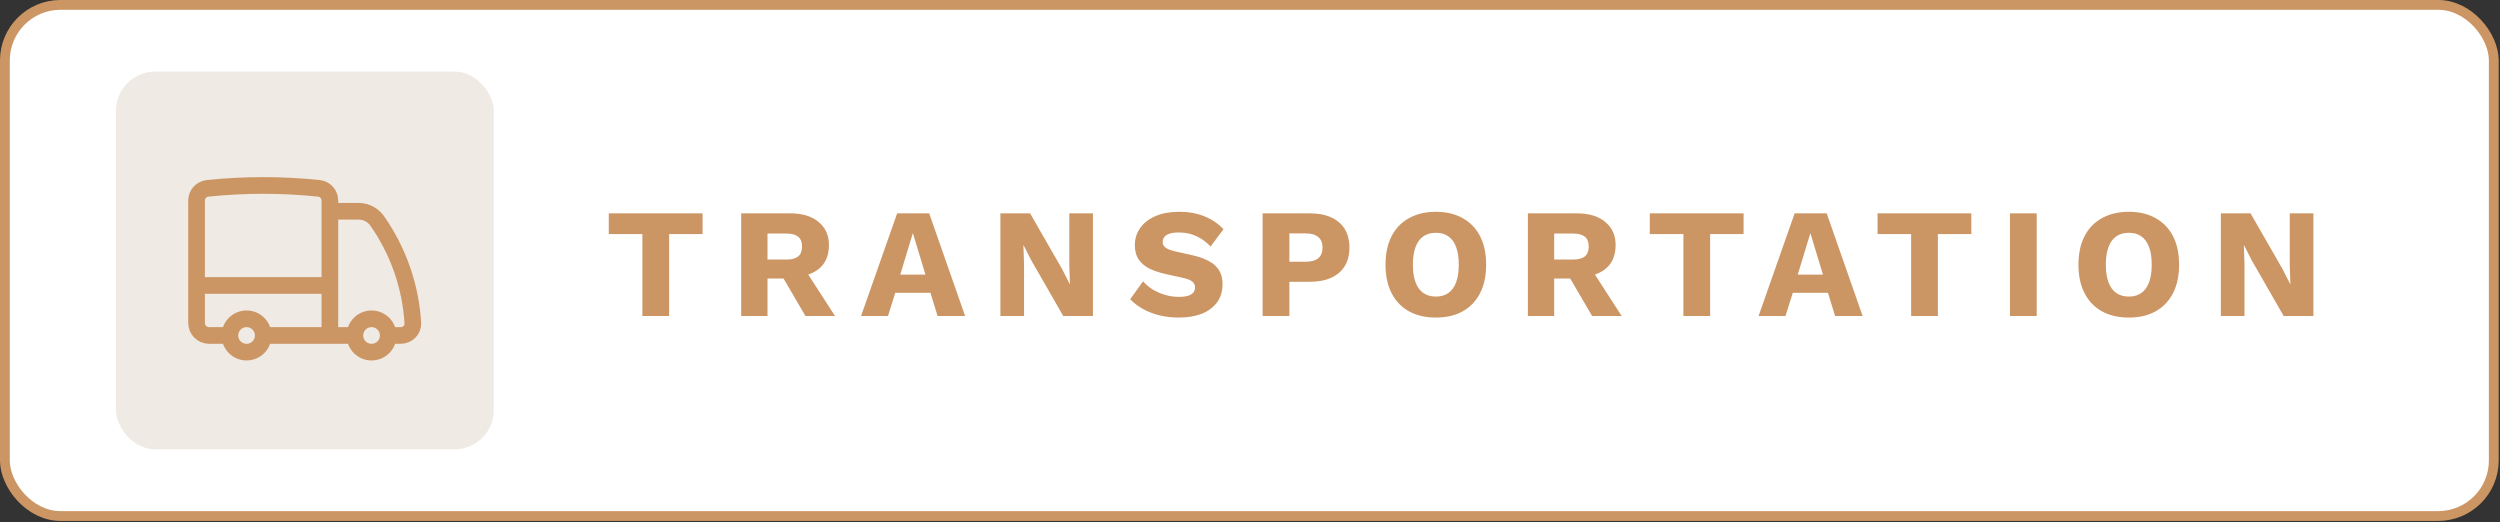 <svg width="225" height="47" viewBox="0 0 225 47" fill="none" xmlns="http://www.w3.org/2000/svg">
<rect x="0" y="0" width="225" height="47" fill="#333333" stroke="none"/>
<rect x="0.44" y="0.441" width="224" height="46" rx="5" fill="url(#paint0_linear_3062_75831)"/>
<rect x="0.44" y="0.441" width="224" height="46" rx="5" stroke="#CC9664" stroke-width="0.882" stroke-linecap="round"/>
<rect x="10.44" y="6.441" width="34" height="34" rx="3.527" fill="#EFEAE4"/>
<path d="M23.69 30.192C23.69 30.59 23.532 30.971 23.251 31.253C22.97 31.534 22.588 31.692 22.19 31.692C21.793 31.692 21.411 31.534 21.13 31.253C20.849 30.971 20.69 30.59 20.69 30.192M23.69 30.192C23.69 29.794 23.532 29.413 23.251 29.131C22.97 28.85 22.588 28.692 22.19 28.692C21.793 28.692 21.411 28.85 21.13 29.131C20.849 29.413 20.69 29.794 20.69 30.192M23.69 30.192H29.69M20.69 30.192H18.815C18.517 30.192 18.231 30.073 18.02 29.862C17.809 29.651 17.69 29.365 17.69 29.067V25.692M29.69 30.192H31.94M29.69 30.192V25.692M17.69 25.692V18.057C17.689 17.783 17.789 17.518 17.971 17.314C18.154 17.11 18.405 16.98 18.677 16.951C22.011 16.605 25.37 16.605 28.703 16.951C29.268 17.009 29.69 17.489 29.69 18.057V19.015M17.69 25.692H29.69M34.94 30.192C34.94 30.59 34.782 30.971 34.501 31.253C34.22 31.534 33.838 31.692 33.44 31.692C33.043 31.692 32.661 31.534 32.38 31.253C32.099 30.971 31.94 30.59 31.94 30.192M34.94 30.192C34.94 29.794 34.782 29.413 34.501 29.131C34.22 28.85 33.838 28.692 33.44 28.692C33.043 28.692 32.661 28.85 32.38 29.131C32.099 29.413 31.94 29.794 31.94 30.192M34.94 30.192H36.065C36.686 30.192 37.194 29.688 37.155 29.068C36.955 25.765 35.842 22.583 33.942 19.875C33.761 19.621 33.525 19.412 33.252 19.263C32.978 19.114 32.674 19.029 32.362 19.015H29.69M29.69 19.015V25.692" stroke="#CC9664" stroke-width="1.5" stroke-linecap="round" stroke-linejoin="round"/>
<path d="M63.232 19.201V21.063H60.222V28.441H57.814V21.063H54.79V19.201H63.232ZM71.119 19.201C72.22 19.201 73.074 19.463 73.681 19.985C74.297 20.499 74.605 21.185 74.605 22.043C74.605 22.986 74.302 23.705 73.695 24.199C73.088 24.694 72.234 24.941 71.133 24.941L70.909 25.067H69.075V28.441H66.709V19.201H71.119ZM70.783 23.359C71.25 23.359 71.6 23.266 71.833 23.079C72.066 22.893 72.183 22.594 72.183 22.183C72.183 21.782 72.066 21.488 71.833 21.301C71.6 21.115 71.25 21.021 70.783 21.021H69.075V23.359H70.783ZM72.197 23.863L75.151 28.441H72.491L70.125 24.395L72.197 23.863ZM86.861 28.441H84.383L83.739 26.355H80.575L79.917 28.441H77.495L80.743 19.201H83.627L86.861 28.441ZM81.023 24.717H83.291L82.157 20.979L81.023 24.717ZM98.366 19.201V28.441H95.692L92.822 23.443L92.122 22.071H92.108L92.164 23.779V28.441H90.036V19.201H92.71L95.58 24.199L96.28 25.571H96.294L96.238 23.863V19.201H98.366ZM106.125 19.061C106.983 19.061 107.739 19.197 108.393 19.467C109.055 19.729 109.629 20.116 110.115 20.629L108.953 22.183C108.551 21.763 108.117 21.451 107.651 21.245C107.193 21.031 106.671 20.923 106.083 20.923C105.737 20.923 105.457 20.961 105.243 21.035C105.028 21.11 104.874 21.213 104.781 21.343C104.687 21.474 104.641 21.623 104.641 21.791C104.641 21.987 104.729 22.155 104.907 22.295C105.093 22.426 105.392 22.538 105.803 22.631L107.357 22.981C108.281 23.196 108.957 23.509 109.387 23.919C109.816 24.33 110.031 24.876 110.031 25.557C110.031 26.211 109.863 26.766 109.527 27.223C109.191 27.671 108.729 28.012 108.141 28.245C107.553 28.469 106.881 28.581 106.125 28.581C105.509 28.581 104.921 28.516 104.361 28.385C103.801 28.245 103.297 28.049 102.849 27.797C102.401 27.545 102.023 27.256 101.715 26.929L102.877 25.319C103.11 25.59 103.395 25.833 103.731 26.047C104.076 26.253 104.449 26.416 104.851 26.537C105.261 26.659 105.677 26.719 106.097 26.719C106.423 26.719 106.694 26.687 106.909 26.621C107.133 26.556 107.296 26.458 107.399 26.327C107.501 26.197 107.553 26.043 107.553 25.865C107.553 25.669 107.483 25.506 107.343 25.375C107.203 25.235 106.937 25.119 106.545 25.025L104.837 24.647C104.314 24.526 103.847 24.367 103.437 24.171C103.035 23.966 102.718 23.695 102.485 23.359C102.251 23.014 102.135 22.585 102.135 22.071C102.135 21.493 102.293 20.979 102.611 20.531C102.928 20.074 103.385 19.715 103.983 19.453C104.58 19.192 105.294 19.061 106.125 19.061ZM117.878 19.201C118.634 19.201 119.278 19.323 119.81 19.565C120.342 19.808 120.748 20.158 121.028 20.615C121.308 21.073 121.448 21.628 121.448 22.281C121.448 22.935 121.308 23.49 121.028 23.947C120.748 24.405 120.342 24.755 119.81 24.997C119.278 25.24 118.634 25.361 117.878 25.361H116.044V28.441H113.636V19.201H117.878ZM117.5 23.555C118.004 23.555 118.382 23.453 118.634 23.247C118.896 23.033 119.026 22.711 119.026 22.281C119.026 21.852 118.896 21.535 118.634 21.329C118.382 21.115 118.004 21.007 117.5 21.007H116.044V23.555H117.5ZM129.232 19.061C130.165 19.061 130.968 19.253 131.64 19.635C132.321 20.009 132.844 20.55 133.208 21.259C133.572 21.969 133.754 22.823 133.754 23.821C133.754 24.82 133.572 25.674 133.208 26.383C132.844 27.093 132.321 27.639 131.64 28.021C130.968 28.395 130.165 28.581 129.232 28.581C128.298 28.581 127.491 28.395 126.81 28.021C126.128 27.639 125.606 27.093 125.242 26.383C124.878 25.674 124.696 24.82 124.696 23.821C124.696 22.823 124.878 21.969 125.242 21.259C125.606 20.55 126.128 20.009 126.81 19.635C127.491 19.253 128.298 19.061 129.232 19.061ZM129.232 20.951C128.784 20.951 128.406 21.059 128.098 21.273C127.79 21.488 127.556 21.81 127.398 22.239C127.239 22.659 127.16 23.187 127.16 23.821C127.16 24.447 127.239 24.974 127.398 25.403C127.556 25.833 127.79 26.155 128.098 26.369C128.406 26.584 128.784 26.691 129.232 26.691C129.68 26.691 130.053 26.584 130.352 26.369C130.66 26.155 130.893 25.833 131.052 25.403C131.21 24.974 131.29 24.447 131.29 23.821C131.29 23.187 131.21 22.659 131.052 22.239C130.893 21.81 130.66 21.488 130.352 21.273C130.053 21.059 129.68 20.951 129.232 20.951ZM141.92 19.201C143.021 19.201 143.875 19.463 144.482 19.985C145.098 20.499 145.406 21.185 145.406 22.043C145.406 22.986 145.103 23.705 144.496 24.199C143.889 24.694 143.035 24.941 141.934 24.941L141.71 25.067H139.876V28.441H137.51V19.201H141.92ZM141.584 23.359C142.051 23.359 142.401 23.266 142.634 23.079C142.867 22.893 142.984 22.594 142.984 22.183C142.984 21.782 142.867 21.488 142.634 21.301C142.401 21.115 142.051 21.021 141.584 21.021H139.876V23.359H141.584ZM142.998 23.863L145.952 28.441H143.292L140.926 24.395L142.998 23.863ZM156.923 19.201V21.063H153.913V28.441H151.505V21.063H148.481V19.201H156.923ZM167.637 28.441H165.159L164.515 26.355H161.351L160.693 28.441H158.271L161.519 19.201H164.403L167.637 28.441ZM161.799 24.717H164.067L162.933 20.979L161.799 24.717ZM177.42 19.201V21.063H174.41V28.441H172.002V21.063H168.978V19.201H177.42ZM183.304 19.201V28.441H180.896V19.201H183.304ZM191.597 19.061C192.531 19.061 193.333 19.253 194.005 19.635C194.687 20.009 195.209 20.55 195.573 21.259C195.937 21.969 196.119 22.823 196.119 23.821C196.119 24.82 195.937 25.674 195.573 26.383C195.209 27.093 194.687 27.639 194.005 28.021C193.333 28.395 192.531 28.581 191.597 28.581C190.664 28.581 189.857 28.395 189.175 28.021C188.494 27.639 187.971 27.093 187.607 26.383C187.243 25.674 187.061 24.82 187.061 23.821C187.061 22.823 187.243 21.969 187.607 21.259C187.971 20.55 188.494 20.009 189.175 19.635C189.857 19.253 190.664 19.061 191.597 19.061ZM191.597 20.951C191.149 20.951 190.771 21.059 190.463 21.273C190.155 21.488 189.922 21.81 189.763 22.239C189.605 22.659 189.525 23.187 189.525 23.821C189.525 24.447 189.605 24.974 189.763 25.403C189.922 25.833 190.155 26.155 190.463 26.369C190.771 26.584 191.149 26.691 191.597 26.691C192.045 26.691 192.419 26.584 192.717 26.369C193.025 26.155 193.259 25.833 193.417 25.403C193.576 24.974 193.655 24.447 193.655 23.821C193.655 23.187 193.576 22.659 193.417 22.239C193.259 21.81 193.025 21.488 192.717 21.273C192.419 21.059 192.045 20.951 191.597 20.951ZM208.206 19.201V28.441H205.532L202.662 23.443L201.962 22.071H201.948L202.004 23.779V28.441H199.876V19.201H202.55L205.42 24.199L206.12 25.571H206.134L206.078 23.863V19.201H208.206Z" fill="#CC9664"/>
<defs>
<linearGradient id="paint0_linear_3062_75831" x1="112.44" y1="0.441" x2="112.44" y2="46.441" gradientUnits="userSpaceOnUse">
<stop stop-color="white"/>
<stop offset="1" stop-color="white"/>
</linearGradient>
</defs>
</svg>
